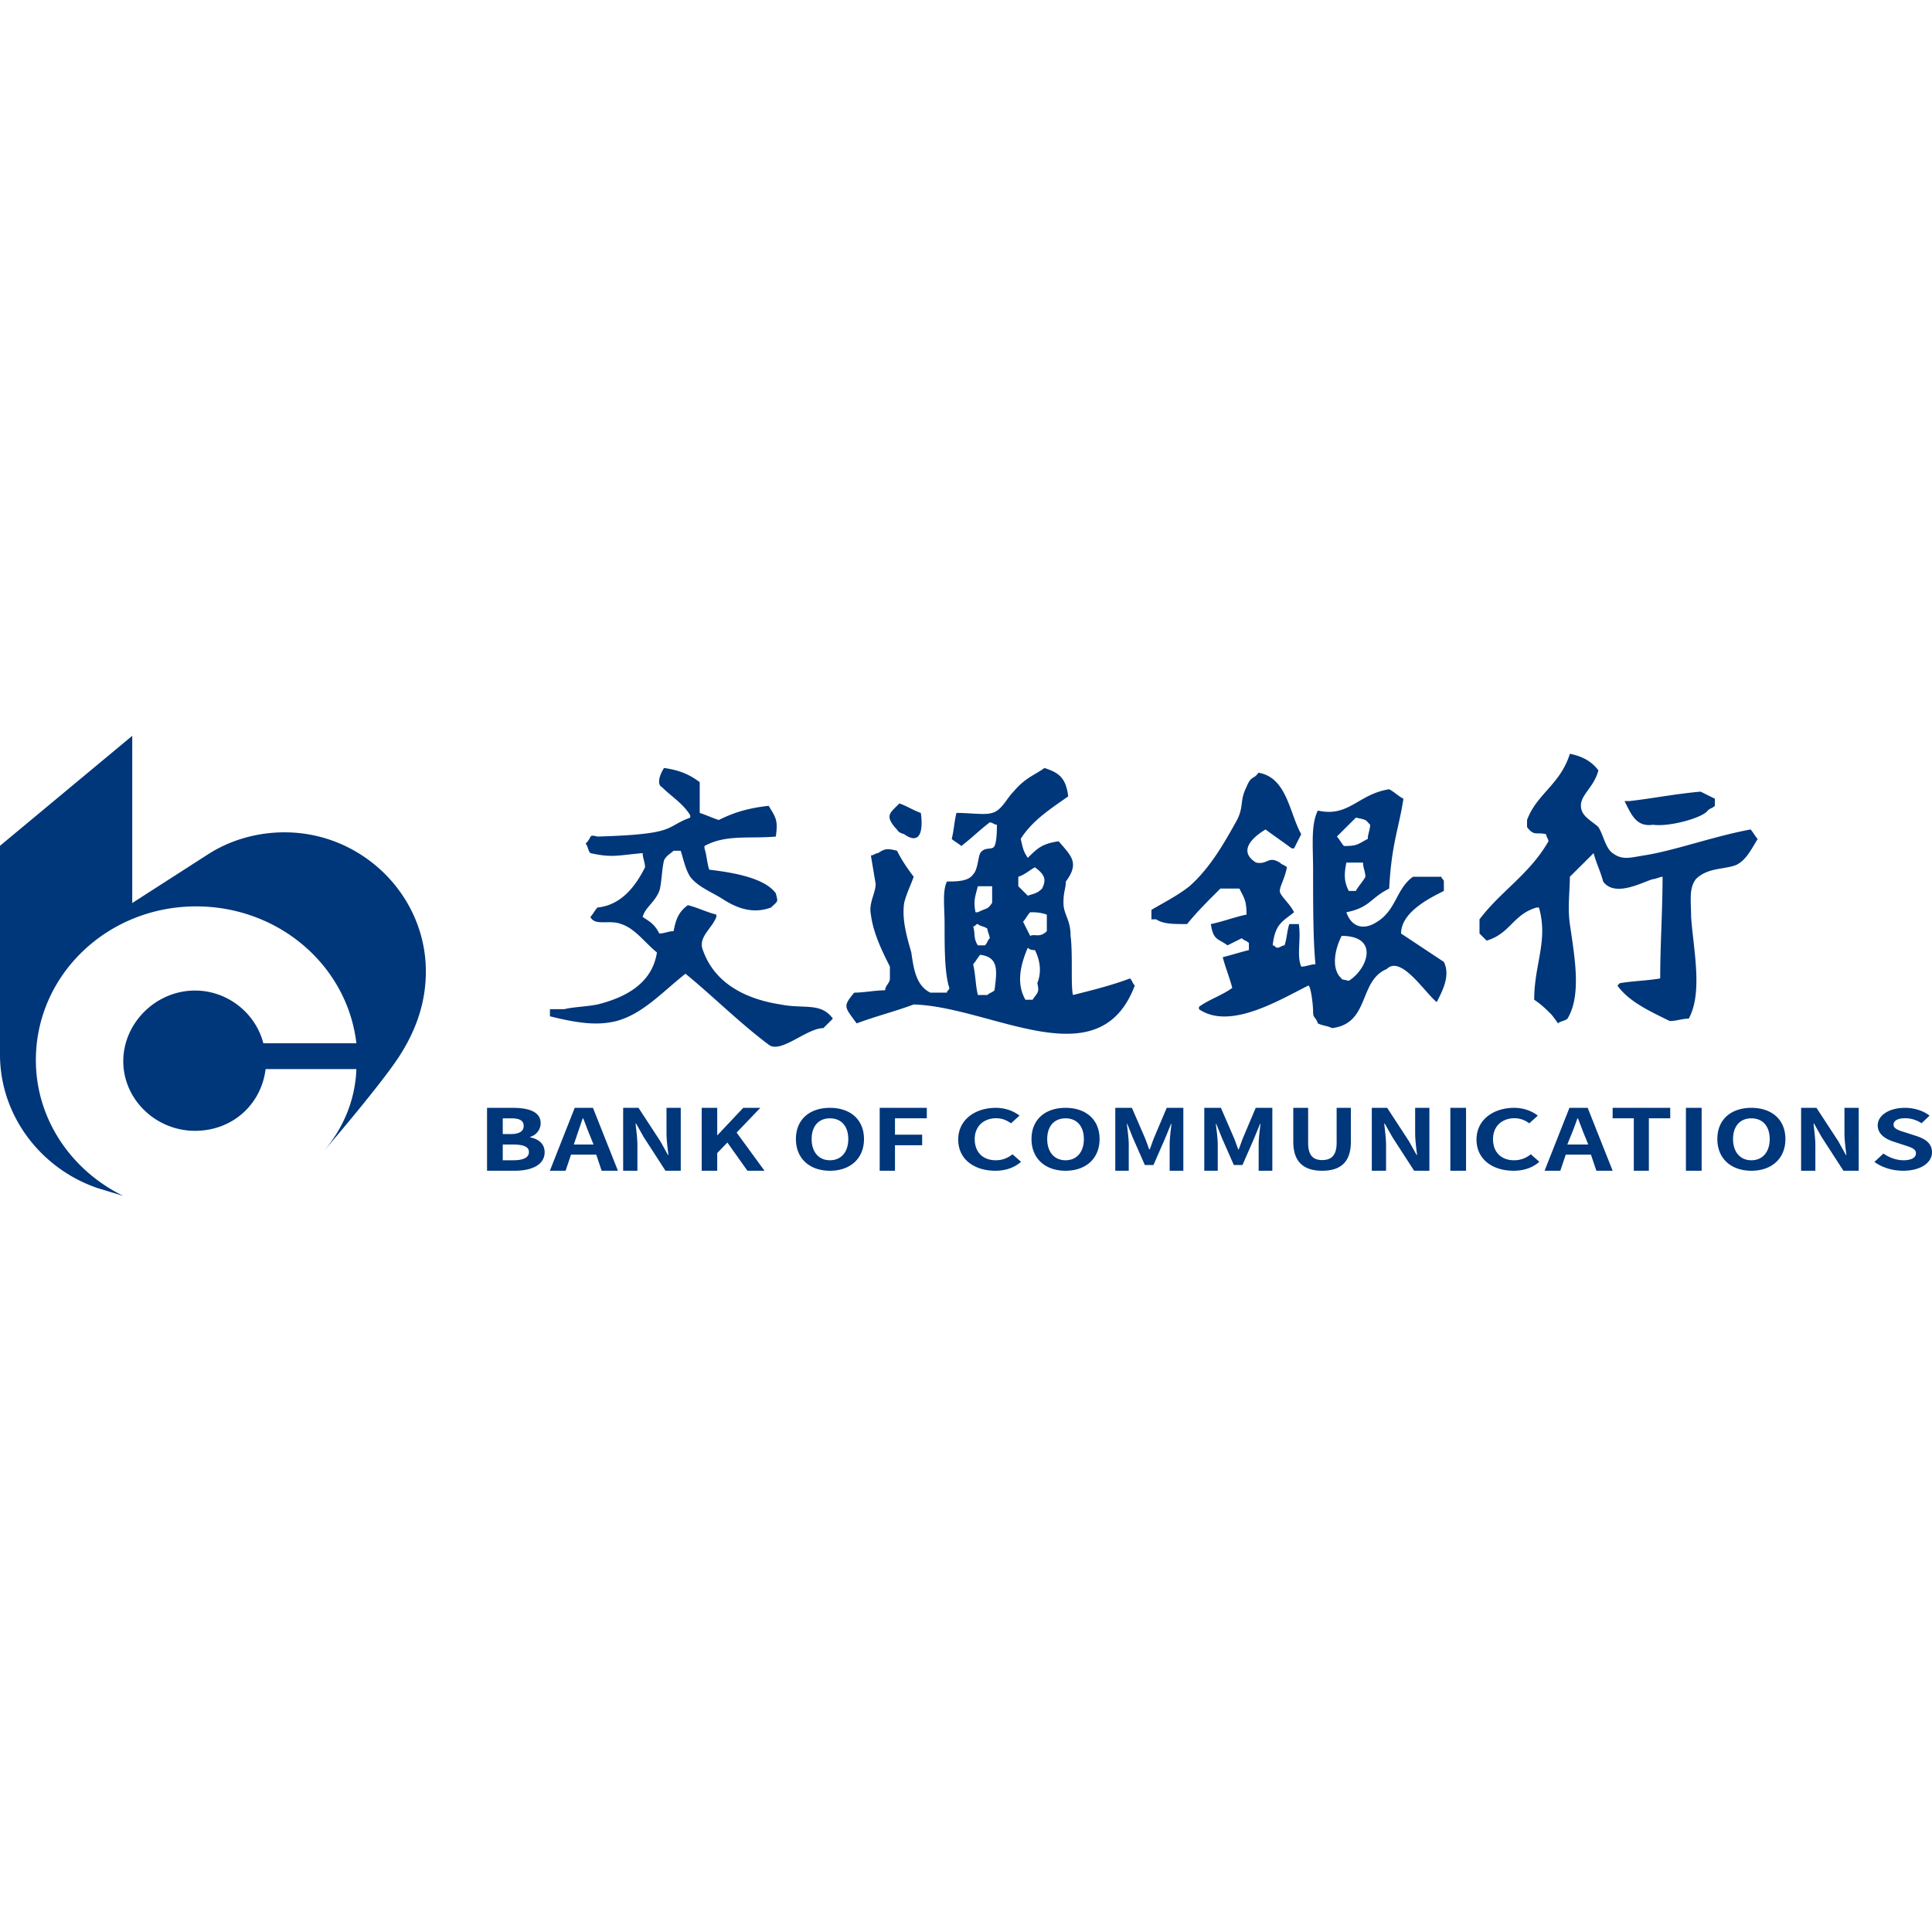 <svg viewBox="0 0 1024 1024" version="1.1" xmlns="http://www.w3.org/2000/svg" ><path d="M832.056 399.526c6.3 1.253 11.34 3.76 15.12 8.773-2.52 10.028-11.34 13.788-8.82 21.308 1.26 3.76 6.3 6.267 8.82 8.774 2.52 3.76 3.78 11.28 7.561 13.788 5.04 3.76 8.82 2.507 16.381 1.253 16.381-2.507 36.542-10.027 56.704-13.787 1.26 1.253 2.52 3.76 3.78 5.013-3.78 6.267-6.3 11.281-11.34 13.788-6.301 2.507-15.122 1.253-21.422 7.52-3.78 5.014-2.52 11.28-2.52 20.055 1.26 17.548 6.3 40.109-1.26 53.896-3.78 0-6.3 1.254-10.081 1.254-10.08-5.014-21.421-10.027-27.722-18.801l1.26-1.254c7.56-1.253 13.861-1.253 21.422-2.507 0-17.547 1.26-36.348 1.26-53.896-1.26 0-3.78 1.253-5.04 1.253-5.04 1.254-20.162 10.028-26.462 1.254-1.26-5.014-3.78-10.028-5.04-15.041l-12.601 12.534c0 7.52-1.26 16.294 0 25.068 2.52 17.548 6.3 37.602-1.26 50.136-1.26 1.254-3.78 1.254-5.04 2.507-2.52-3.76-3.78-5.013-3.78-5.013-2.521-2.507-5.041-5.014-8.821-7.52 0-18.802 7.56-31.336 2.52-48.884h-1.26c-12.601 3.76-13.861 13.788-26.462 17.548l-3.78-3.76v-7.52c11.34-15.042 26.461-23.816 36.542-41.363 0-1.254-1.26-2.507-1.26-3.76-5.04-1.254-6.3 1.253-10.08-3.76v-3.761c5.04-13.787 17.64-18.801 22.68-35.095z m-480.09 7.52c8.821 1.253 13.861 3.76 18.902 7.52v16.295c3.78 1.253 6.3 2.507 10.08 3.76 7.56-3.76 15.121-6.267 26.462-7.52 3.78 6.267 5.04 7.52 3.78 16.294-13.86 1.253-26.462-1.254-37.802 5.014v1.253c1.26 3.76 1.26 7.52 2.52 11.28 10.08 1.254 28.982 3.76 35.282 12.535 1.26 5.013 1.26 3.76-2.52 7.52-10.08 3.76-18.901 0-26.462-5.013-6.3-3.76-12.6-6.268-16.38-11.281-2.52-3.76-3.78-10.027-5.041-13.788h-3.78c-1.26 1.254-3.78 2.507-5.04 5.014-1.26 5.014-1.26 12.534-2.52 16.294-2.52 6.267-7.561 8.774-8.821 13.788 3.78 2.507 6.3 3.76 8.82 8.774 2.52 0 5.04-1.254 7.56-1.254 1.26-6.267 2.52-10.027 7.561-13.787 5.04 1.253 10.08 3.76 15.121 5.013v1.254c-2.52 6.267-8.82 10.027-7.56 16.294 6.3 20.055 25.201 27.575 41.582 30.082 12.601 2.507 21.422-1.253 27.722 7.52l-5.04 5.014c-8.82 0-22.682 13.788-28.982 8.774-15.121-11.28-30.242-26.322-44.103-37.602-12.6 10.027-22.681 21.308-36.542 25.068-10.08 2.507-20.161 1.253-35.282-2.507v-3.76h7.56c5.04-1.254 11.34-1.254 17.641-2.507 15.121-3.76 28.982-11.28 31.502-27.575-6.3-5.014-11.34-12.534-18.9-15.041-6.301-2.507-13.862 1.253-16.382-3.76 1.26-1.254 2.52-3.76 3.78-5.014 12.601-1.253 20.162-11.28 25.202-21.308 0-2.507-1.26-5.013-1.26-7.52-13.861 1.253-16.381 2.507-27.722 0-1.26-1.254-1.26-3.76-2.52-5.014 3.78-3.76 1.26-5.014 6.3-3.76 42.843-1.254 35.282-5.014 49.143-10.027v-1.254c-3.78-6.267-10.08-10.027-15.12-15.04-2.52-1.254-1.26-6.268 1.26-10.028z m201.613 0c7.56 2.507 11.34 5.014 12.6 15.04-8.82 6.268-18.9 12.535-25.201 22.562 1.26 5.014 1.26 6.267 3.78 10.028 5.04-5.014 7.56-7.52 16.381-8.774 6.3 7.52 11.34 11.28 3.78 21.308 0 3.76-1.26 5.013-1.26 11.28 0 6.267 3.78 8.774 3.78 17.548 1.26 10.027 0 26.322 1.26 31.335 10.081-2.507 20.162-5.013 30.243-8.774 1.26 1.254 1.26 2.507 2.52 3.76-18.901 50.137-75.605 11.281-117.187 10.028-10.081 3.76-20.162 6.267-30.242 10.027-6.3-8.774-7.56-8.774-1.26-16.294 5.04 0 11.34-1.254 16.38-1.254 0-2.506 2.52-3.76 2.52-6.267v-6.267c-3.78-7.52-8.82-17.547-10.08-27.575-1.26-6.267 2.52-11.28 2.52-16.294l-2.52-15.04c1.26 0 2.52-1.254 3.78-1.254 3.78-2.507 5.04-2.507 10.081-1.254 2.52 5.014 5.04 8.774 8.82 13.788-1.26 3.76-3.78 8.774-5.04 13.787-1.26 8.774 1.26 17.548 3.78 26.322 1.26 8.774 2.52 17.548 10.081 21.308h8.82c0-1.254 1.26-1.254 1.26-2.507-2.52-7.52-2.52-21.308-2.52-33.842 0-8.774-1.26-17.548 1.26-22.561 5.04 0 11.341 0 13.861-3.76 2.52-2.507 2.52-8.774 3.78-11.281 2.52-3.76 6.301-1.254 7.561-3.76 1.26-2.507 1.26-8.774 1.26-11.281-1.26 0-2.52-1.254-3.78-1.254-5.04 3.76-10.08 8.774-15.12 12.535-1.261-1.254-3.781-2.507-5.041-3.76 1.26-5.014 1.26-8.775 2.52-13.788 7.56 0 15.12 1.253 18.901 0 5.04-1.254 7.56-7.52 11.34-11.28 6.301-7.521 11.341-8.775 16.382-12.535z m113.407 2.507c15.12 2.507 16.38 21.308 22.681 32.588l-3.78 7.52h-1.26c-5.04-3.76-8.82-6.266-13.861-10.026-6.3 3.76-15.121 11.28-5.04 17.547 6.3 1.254 6.3-3.76 12.6 0 1.26 1.254 2.52 1.254 3.78 2.507-1.26 6.267-3.78 10.027-3.78 12.534 0 2.507 5.04 6.267 7.56 11.281-6.3 5.014-10.08 6.267-11.34 17.548 1.26 0 1.26 1.253 2.52 1.253s2.52-1.253 3.78-1.253c1.26-3.76 1.26-7.52 2.52-11.281h5.041c1.26 8.774-1.26 16.294 1.26 22.561 2.52 0 5.04-1.253 7.56-1.253-1.26-12.534-1.26-32.589-1.26-50.136 0-12.534-1.26-23.815 2.52-31.336 16.382 3.76 21.422-8.773 37.803-11.28 2.52 1.253 5.04 3.76 7.56 5.013-2.52 16.295-6.3 23.815-7.56 47.63-10.08 5.014-10.08 10.027-22.681 12.534 2.52 7.52 8.82 10.027 16.38 5.014 10.081-6.267 10.081-17.548 18.902-23.815h15.12c0 1.253 1.26 1.253 1.26 2.507v5.013c-7.56 3.76-22.68 11.281-22.68 22.562l22.68 15.04c3.78 7.521-1.26 16.295-3.78 21.309-6.3-5.014-18.9-25.069-26.461-17.548-15.121 6.267-8.82 28.828-28.982 31.335-2.52-1.253-5.04-1.253-7.56-2.507-1.26-3.76-2.52-2.507-2.52-6.267 0-3.76-1.26-13.787-2.52-13.787-15.122 7.52-41.583 23.814-57.964 12.534v-1.254c5.04-3.76 12.6-6.267 17.64-10.027-1.26-5.014-3.78-11.28-5.04-16.294 5.04-1.254 8.821-2.507 13.861-3.76v-3.76c-1.26-1.254-2.52-1.254-3.78-2.508l-7.56 3.76c-5.04-3.76-7.56-2.506-8.82-11.28 6.3-1.253 12.6-3.76 18.9-5.014 0-7.52-1.26-8.773-3.78-13.787h-10.08c-6.3 6.267-12.601 12.534-17.642 18.801-7.56 0-12.6 0-16.38-2.507h-2.52v-5.013c6.3-3.76 13.86-7.52 20.16-12.535 11.341-10.027 18.902-23.814 25.202-35.095 3.78-7.52 1.26-10.027 5.04-17.548 2.52-6.267 3.78-3.76 6.3-7.52zM901.36 419.58l7.56 3.76v3.76c-1.26 1.254-2.52 1.254-3.78 2.507-2.52 3.76-20.161 8.774-28.982 7.52-8.82 1.254-11.34-5.013-15.12-12.533h2.52c11.34-1.254 23.941-3.76 37.802-5.014z m-424.646 6.267c3.78 1.254 7.56 3.76 11.34 5.014 1.26 8.774 0 17.548-8.82 11.28-3.78-1.253-2.52-1.253-5.04-3.76-5.04-6.267-2.52-7.52 2.52-12.534z m241.935 7.52l-10.08 10.028c1.26 1.253 2.52 3.76 3.78 5.014 7.56 0 7.56-1.254 12.6-3.76 0-2.508 1.26-5.014 1.26-7.521-2.52-2.507-1.26-2.507-7.56-3.76z m-5.04 23.815c-1.26 6.267-1.26 10.028 1.26 15.041h3.78c1.26-2.507 3.78-5.013 5.04-7.52 0-2.507-1.26-5.014-1.26-7.52h-8.82z m-165.07 2.507c-2.52 1.254-5.04 3.76-8.821 5.014v5.013l5.04 5.014c3.78-1.253 5.04-1.253 7.56-3.76 2.52-5.014 1.26-7.52-3.78-11.28z m-30.242 10.027c-1.26 5.014-2.52 7.52-1.26 13.788h1.26c5.04-2.507 5.04-1.253 7.56-5.014v-8.774h-7.56z m27.721 13.788c-1.26 1.253-2.52 3.76-3.78 5.014l3.78 7.52c2.52-1.253 5.04 1.253 8.82-2.507v-8.774c-3.78-1.253-6.3-1.253-8.82-1.253z m-27.721 6.267c-1.26 0-1.26 1.253-2.52 1.253 1.26 3.76 0 6.267 2.52 10.028h3.78c1.26-1.254 1.26-2.507 2.52-3.76 0-1.254-1.26-3.76-1.26-5.014-1.26-1.254-3.78-1.254-5.04-2.507z m192.791 6.267c-3.78 7.52-5.04 16.294-1.26 21.308 2.52 2.507 0 1.253 5.04 2.507 10.081-6.267 16.382-23.815-3.78-23.815z m-166.33 6.267c-3.78 8.774-6.3 18.801-1.26 27.575h3.78c2.52-3.76 3.78-3.76 2.52-8.774 2.52-6.267 1.26-12.534-1.26-17.547-1.26 0-2.52 0-3.78-1.254z m-25.201 3.76c-1.26 1.254-2.52 3.76-3.78 5.014 1.26 5.014 1.26 11.28 2.52 16.294h5.04c1.26-1.253 2.52-1.253 3.78-2.507 1.26-10.027 2.52-17.547-7.56-18.8zM258.143 620.52h14.625c9.03 0 15.899-3.11 15.899-9.823 0-4.505-3.269-7.028-7.7-7.884v-0.225c3.49-0.991 5.594-4.145 5.594-7.209 0-6.053-6.092-8.092-14.185-8.195l-14.233-0.004v33.34z m8.325-19.449v-8.335h4.42c4.47 0 6.68 1.153 6.68 4.035 0 2.615-2.06 4.3-6.781 4.3h-4.32z m0 13.891v-8.334h5.517c5.464 0 8.357 1.163 8.357 3.954 0 2.985-2.946 4.38-8.357 4.38h-5.517z m37.661-8.334c2.351-6.939 3.926-11.57 4.725-13.892h0.252c1.387 3.44 2.649 7.096 4.1 10.408l1.387 3.484h-10.464z m14.77 13.891h8.615l-13.228-33.34h-9.672l-13.173 33.34h8.338l2.89-8.56h13.34l2.89 8.56z m11.39 0h7.55v-13.38c0-3.83-0.593-8.02-0.97-11.625h0.269l4.045 7.164 11.54 17.841h8.09v-33.34h-7.55v13.291c0 3.785 0.593 8.2 1.024 11.67h-0.27l-3.99-7.21-11.595-17.75h-8.143v33.34z m41.623 0h8.227v-9.371l5.392-5.587 10.618 14.958h9.06l-14.786-20.229 12.563-13.11h-9.06l-13.62 14.462h-0.167V587.18h-8.227v33.34z m67.983 0c10.68 0 18.037-6.381 18.037-16.8s-7.356-16.54-18.037-16.54c-10.68 0-18.036 6.078-18.036 16.54 0 10.419 7.356 16.8 18.036 16.8z m0-5.557c-5.935 0-9.711-4.375-9.711-11.221 0-6.889 3.776-11.005 9.711-11.005 5.936 0 9.712 4.116 9.712 11.005 0 6.846-3.776 11.221-9.712 11.221z m26.362 5.557h8.105v-13.516h14.404v-5.587h-14.404v-8.695h16.868v-5.541h-24.973v33.34z m61.254 0c5.559 0 10.134-1.65 13.666-4.732l-4.517-3.994c-2.316 1.867-5.212 3.17-8.86 3.17-6.775 0-11.176-4.211-11.176-11.2 0-6.903 4.864-11.07 11.35-11.07 3.243 0 5.733 1.128 7.876 2.691l4.517-4.08c-2.78-2.171-7.123-4.124-12.567-4.124-10.829 0-19.92 6.207-19.92 16.8 0 10.722 8.801 16.54 19.63 16.54z m37.252 0c10.68 0 18.037-6.381 18.037-16.8s-7.356-16.54-18.037-16.54c-10.68 0-18.036 6.078-18.036 16.54 0 10.419 7.356 16.8 18.036 16.8z m0-5.557c-5.935 0-9.712-4.375-9.712-11.221 0-6.889 3.777-11.005 9.712-11.005 5.936 0 9.712 4.116 9.712 11.005 0 6.846-3.776 11.221-9.712 11.221z m26.361 5.557h7.14v-13.921c0-3.154-0.644-7.795-1.02-10.948h0.215l3.167 7.839 6.173 14.011h4.563l6.12-14.011 3.22-7.84h0.215l-0.375 3.16c-0.302 2.645-0.591 5.58-0.591 7.789v13.921h7.246v-33.34h-8.803l-6.603 15.589c-0.859 2.072-1.556 4.28-2.415 6.443h-0.269l-1.187-3.255a81.882 81.882 0 0 0-1.228-3.188l-6.764-15.588h-8.804v33.34z m47.173 0h7.14v-13.921c0-3.154-0.645-7.795-1.02-10.948h0.214l3.167 7.839 6.173 14.011h4.563l6.12-14.011 3.22-7.84h0.215l-0.374 3.16c-0.303 2.645-0.592 5.58-0.592 7.789v13.921h7.247v-33.34h-8.804l-6.602 15.589c-0.86 2.072-1.557 4.28-2.416 6.443h-0.268l-1.188-3.255a81.882 81.882 0 0 0-1.228-3.188L647.1 587.18h-8.803v33.34z m62.487 0c9.625 0 15.208-4.466 15.208-15.343V587.18h-7.55v18.57c0 6.81-2.979 9.11-7.658 9.11-4.626 0-7.445-2.3-7.445-9.11v-18.57h-7.87v17.996c0 10.877 5.743 15.343 15.315 15.343z m26.308 0h7.55v-13.38c0-3.83-0.594-8.02-0.971-11.625h0.27l4.044 7.164 11.54 17.841h8.09v-33.34h-7.55v13.291c0 3.785 0.593 8.2 1.025 11.67h-0.27l-3.99-7.21-11.595-17.75h-8.143v33.34z m41.622 0h8.325v-33.34h-8.325v33.34z m33.506 0c5.56 0 10.134-1.65 13.667-4.732l-4.517-3.994c-2.317 1.867-5.212 3.17-8.86 3.17-6.776 0-11.177-4.211-11.177-11.2 0-6.903 4.864-11.07 11.35-11.07 3.243 0 5.733 1.128 7.876 2.691l4.517-4.08c-2.78-2.171-7.123-4.124-12.566-4.124-10.83 0-19.921 6.207-19.921 16.8 0 10.722 8.802 16.54 19.631 16.54z m28.494-13.891l1.387-3.484a173.783 173.783 0 0 0 3.973-10.408h0.252c1.388 3.44 2.649 7.096 4.1 10.408l1.387 3.484h-11.1z m15.405 13.891h8.616l-13.229-33.34h-9.671l-13.173 33.34h8.337l2.89-8.56h13.34l2.89 8.56z m19.833 0h7.98v-27.798h11.326v-5.541h-30.523v5.541h11.217v27.798z m27.63 0h8.325v-33.34h-8.325v33.34z m34.686 0c10.68 0 18.036-6.381 18.036-16.8s-7.356-16.54-18.036-16.54c-10.68 0-18.037 6.078-18.037 16.54 0 10.419 7.357 16.8 18.037 16.8z m0-5.557c-5.935 0-9.712-4.375-9.712-11.221 0-6.889 3.777-11.005 9.712-11.005s9.712 4.116 9.712 11.005c0 6.846-3.777 11.221-9.712 11.221z m26.36 5.557h7.55v-13.38c0-3.83-0.592-8.02-0.97-11.625h0.27l4.044 7.164 11.541 17.841h8.09v-33.34h-7.55v13.291c0 3.785 0.592 8.2 1.024 11.67h-0.27l-3.99-7.21-11.595-17.75h-8.143v33.34z m54.054 0c-5.575 0-11.15-1.693-15.205-4.688l4.787-4.428c2.984 2.127 6.926 3.56 10.587 3.56 4.336 0 6.645-1.433 6.645-3.69 0-2.388-2.534-3.126-6.25-4.342l-5.576-1.823c-4.224-1.346-8.447-3.95-8.447-8.639 0-5.252 5.969-9.29 14.416-9.29 4.844 0 9.687 1.477 13.066 4.125l-4.224 4.037c-2.647-1.693-5.406-2.648-8.842-2.648-3.66 0-6.025 1.259-6.025 3.386 0 2.3 2.984 3.125 6.532 4.21l5.463 1.78c5.068 1.607 8.391 4.081 8.391 8.726 0 5.253-5.688 9.724-15.318 9.724zM150.871 441.15c-14.85 0-29.105 4.163-40.984 11.895L70.09 478.62V390L0 448.287v110.627c0 32.712 21.977 60.666 51.676 70.778l13.662 4.163c-27.917-13.68-46.33-41.04-46.33-71.967 0-45.202 38.014-81.483 84.939-81.483 43.954 0 80.187 31.522 84.94 72.561h-49.301c-4.158-16.058-19.008-27.954-36.233-27.954-20.79 0-38.015 17.249-38.015 37.47 0 20.223 17.225 36.876 38.015 36.876 19.601 0 35.045-13.68 37.42-32.712h48.113c-0.594 16.654-7.128 31.523-17.225 43.418 0 0 29.699-34.496 39.796-49.96 8.91-13.68 14.256-28.55 14.256-45.203 0-40.444-33.857-73.751-74.842-73.751z" fill="#00367A" ></path></svg>